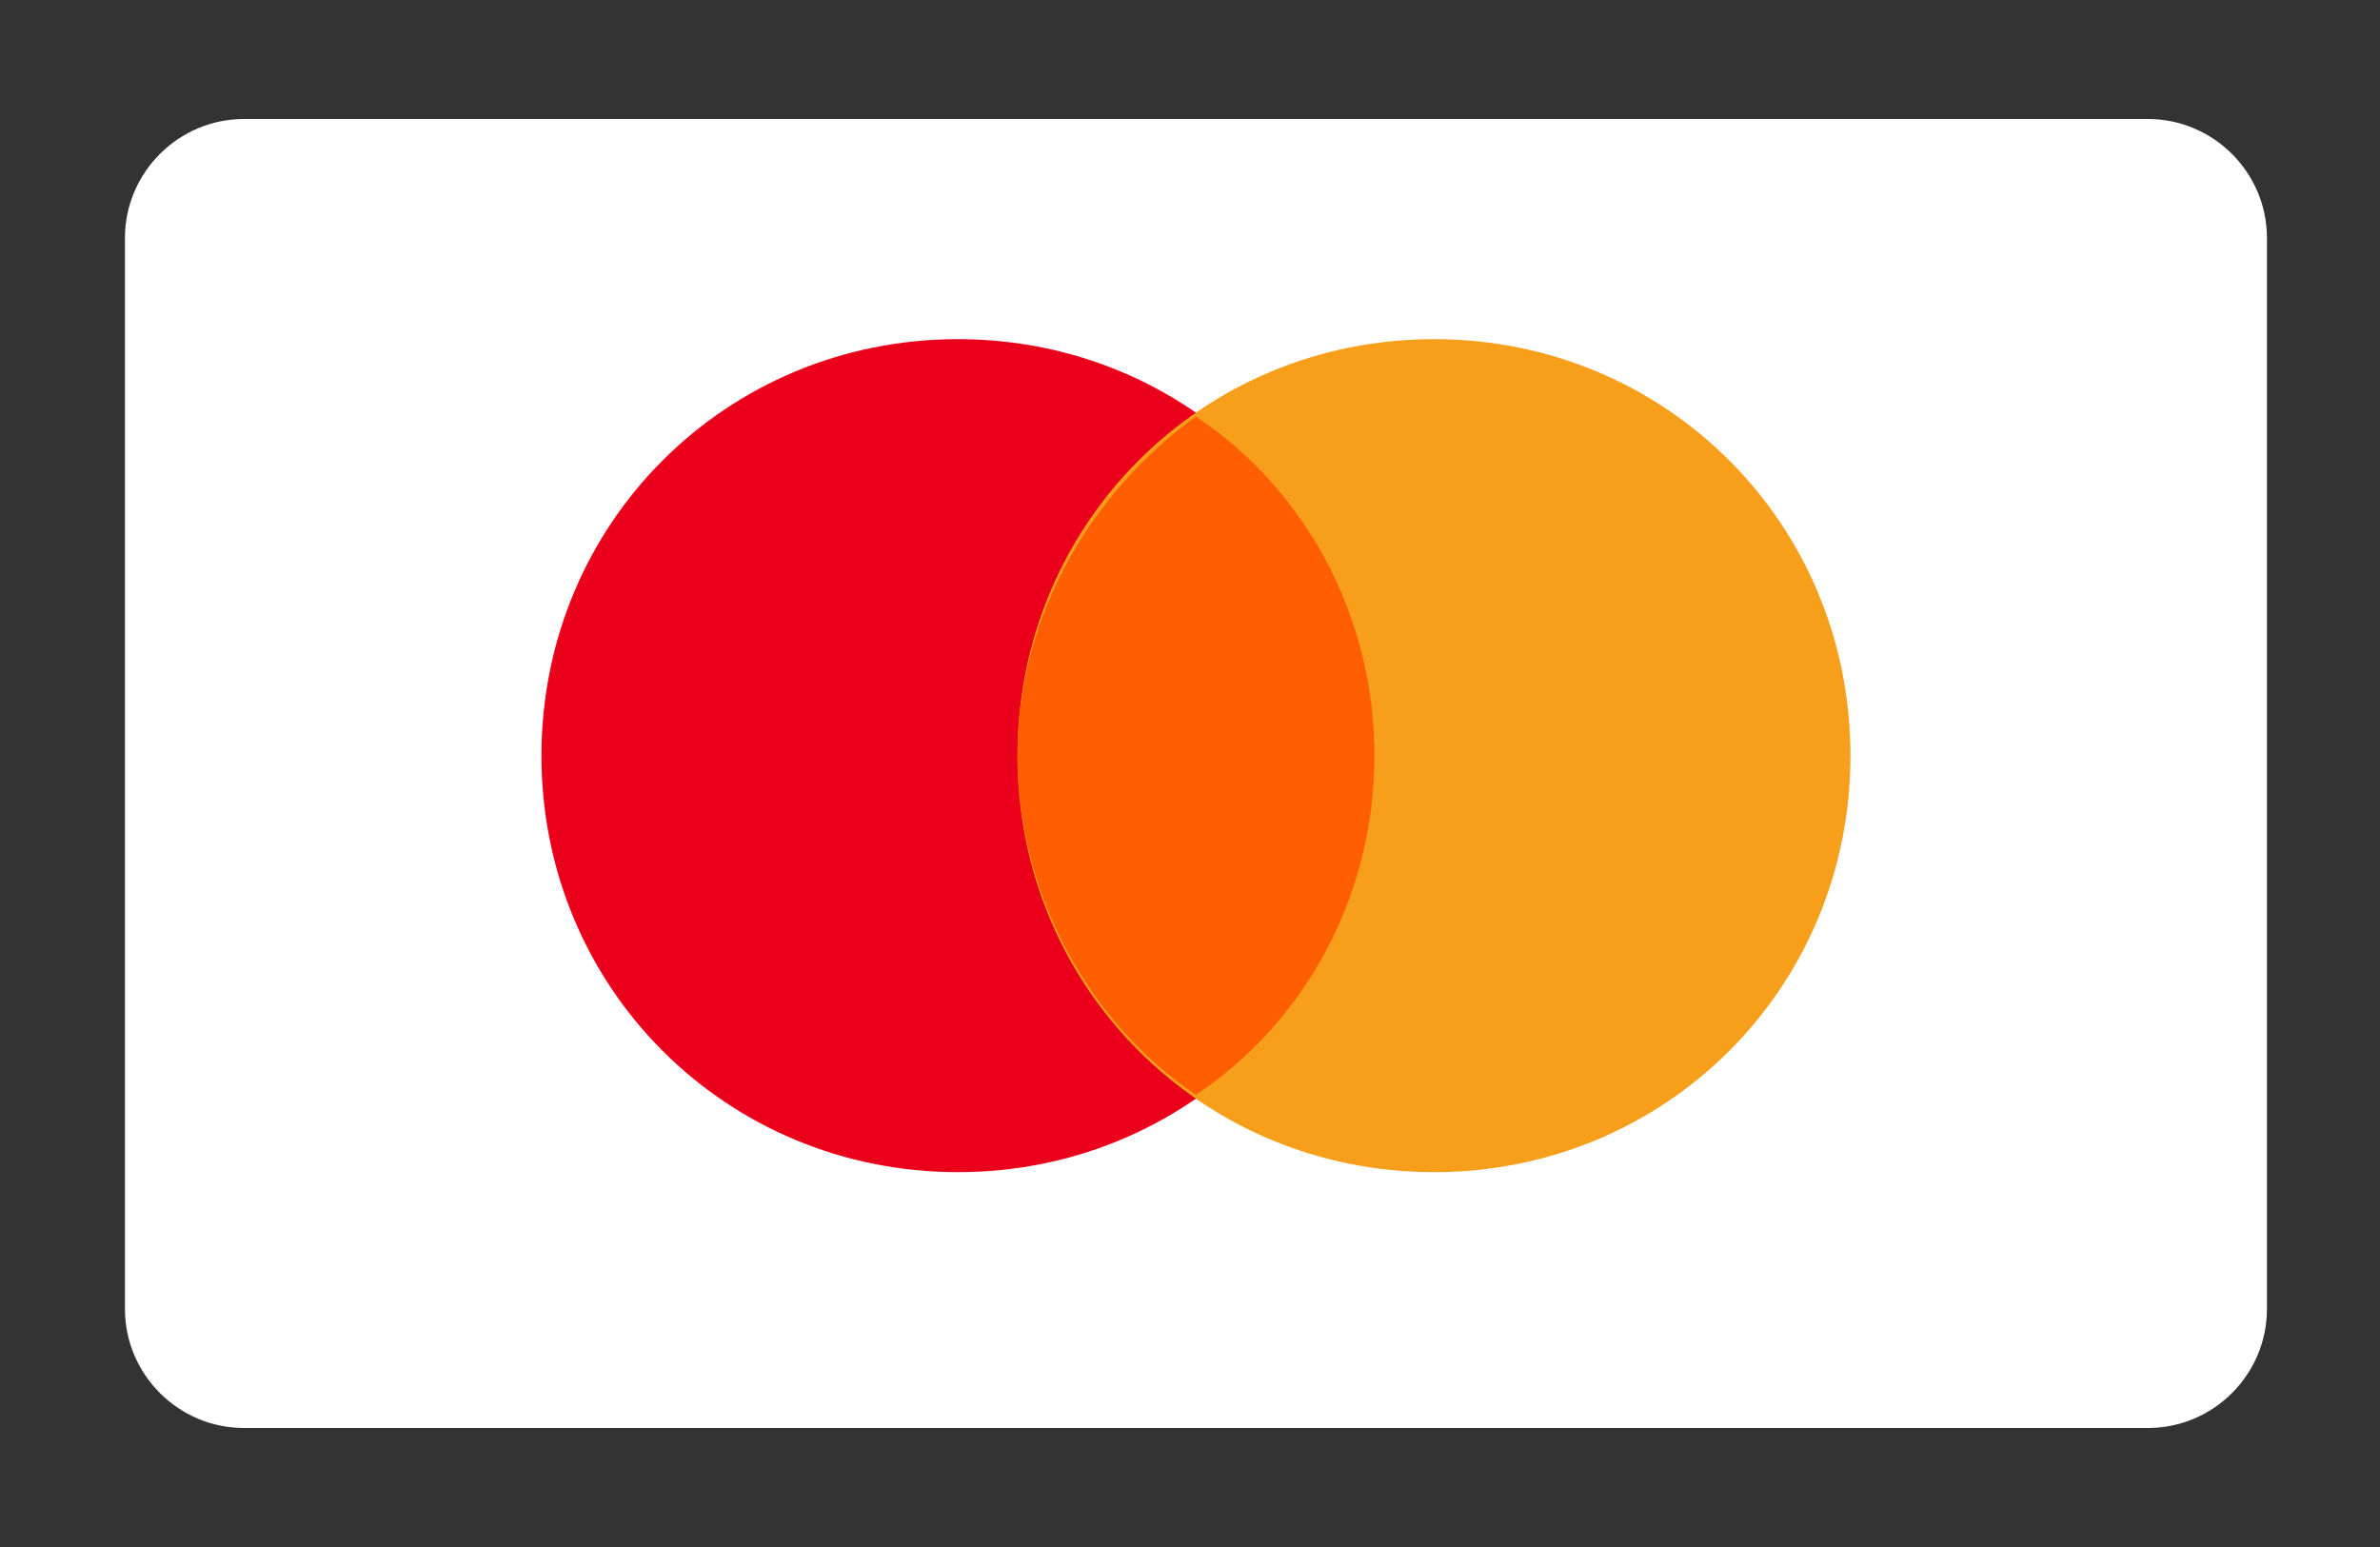 <?xml version="1.0" encoding="UTF-8"?>
<svg id="mastercard" xmlns="http://www.w3.org/2000/svg" xmlns:xlink="http://www.w3.org/1999/xlink" version="1.1" viewBox="0 0 40 26">
  <rect x="0" y="0" width="40" height="26" fill="#333333" stroke="none"/>
  <defs>
    <style>
      .cls-1 {
        fill: #ff5f00;
      }

      .cls-1, .cls-2, .cls-3, .cls-4, .cls-5, .cls-6 {
        stroke-width: 0px;
      }

      .cls-7 {
        clip-path: url(#clippath);
      }

      .cls-2 {
        fill: none;
      }

      .cls-3 {
        fill: #eb001b;
      }

      .cls-4 {
        fill: #f79e1b;
      }

      .cls-5 {
        fill: #fff;
      }

      .cls-6 {
        fill: #000;
        isolation: isolate;
        opacity: 0;
      }
    </style>
    <clipPath id="clippath">
      <rect class="cls-2" x="1.1" y="1" width="38" height="24"/>
    </clipPath>
  </defs>
  <g class="cls-7">
    <g>
      <path class="cls-6" d="M36.1,1H4.1c-1.7,0-3,1.3-3,3v18c0,1.7,1.4,3,3,3h32c1.7,0,3-1.3,3-3V4c0-1.7-1.4-3-3-3Z"/>
      <path class="cls-5" d="M36.1,2c1.1,0,2,.9,2,2v18c0,1.1-.9,2-2,2H4.1c-1.1,0-2-.9-2-2V4c0-1.1.9-2,2-2h32Z"/>
      <path class="cls-3" d="M16.1,19.7c3.9,0,7-3.1,7-7s-3.1-7-7-7-7,3.1-7,7,3.1,7,7,7Z"/>
      <path class="cls-4" d="M24.1,19.7c3.9,0,7-3.1,7-7s-3.1-7-7-7-7,3.1-7,7,3.1,7,7,7Z"/>
      <path class="cls-1" d="M23.1,12.7c0-2.4-1.2-4.5-3-5.7-1.8,1.3-3,3.4-3,5.7s1.2,4.5,3,5.7c1.8-1.2,3-3.3,3-5.7Z"/>
    </g>
  </g>
</svg>